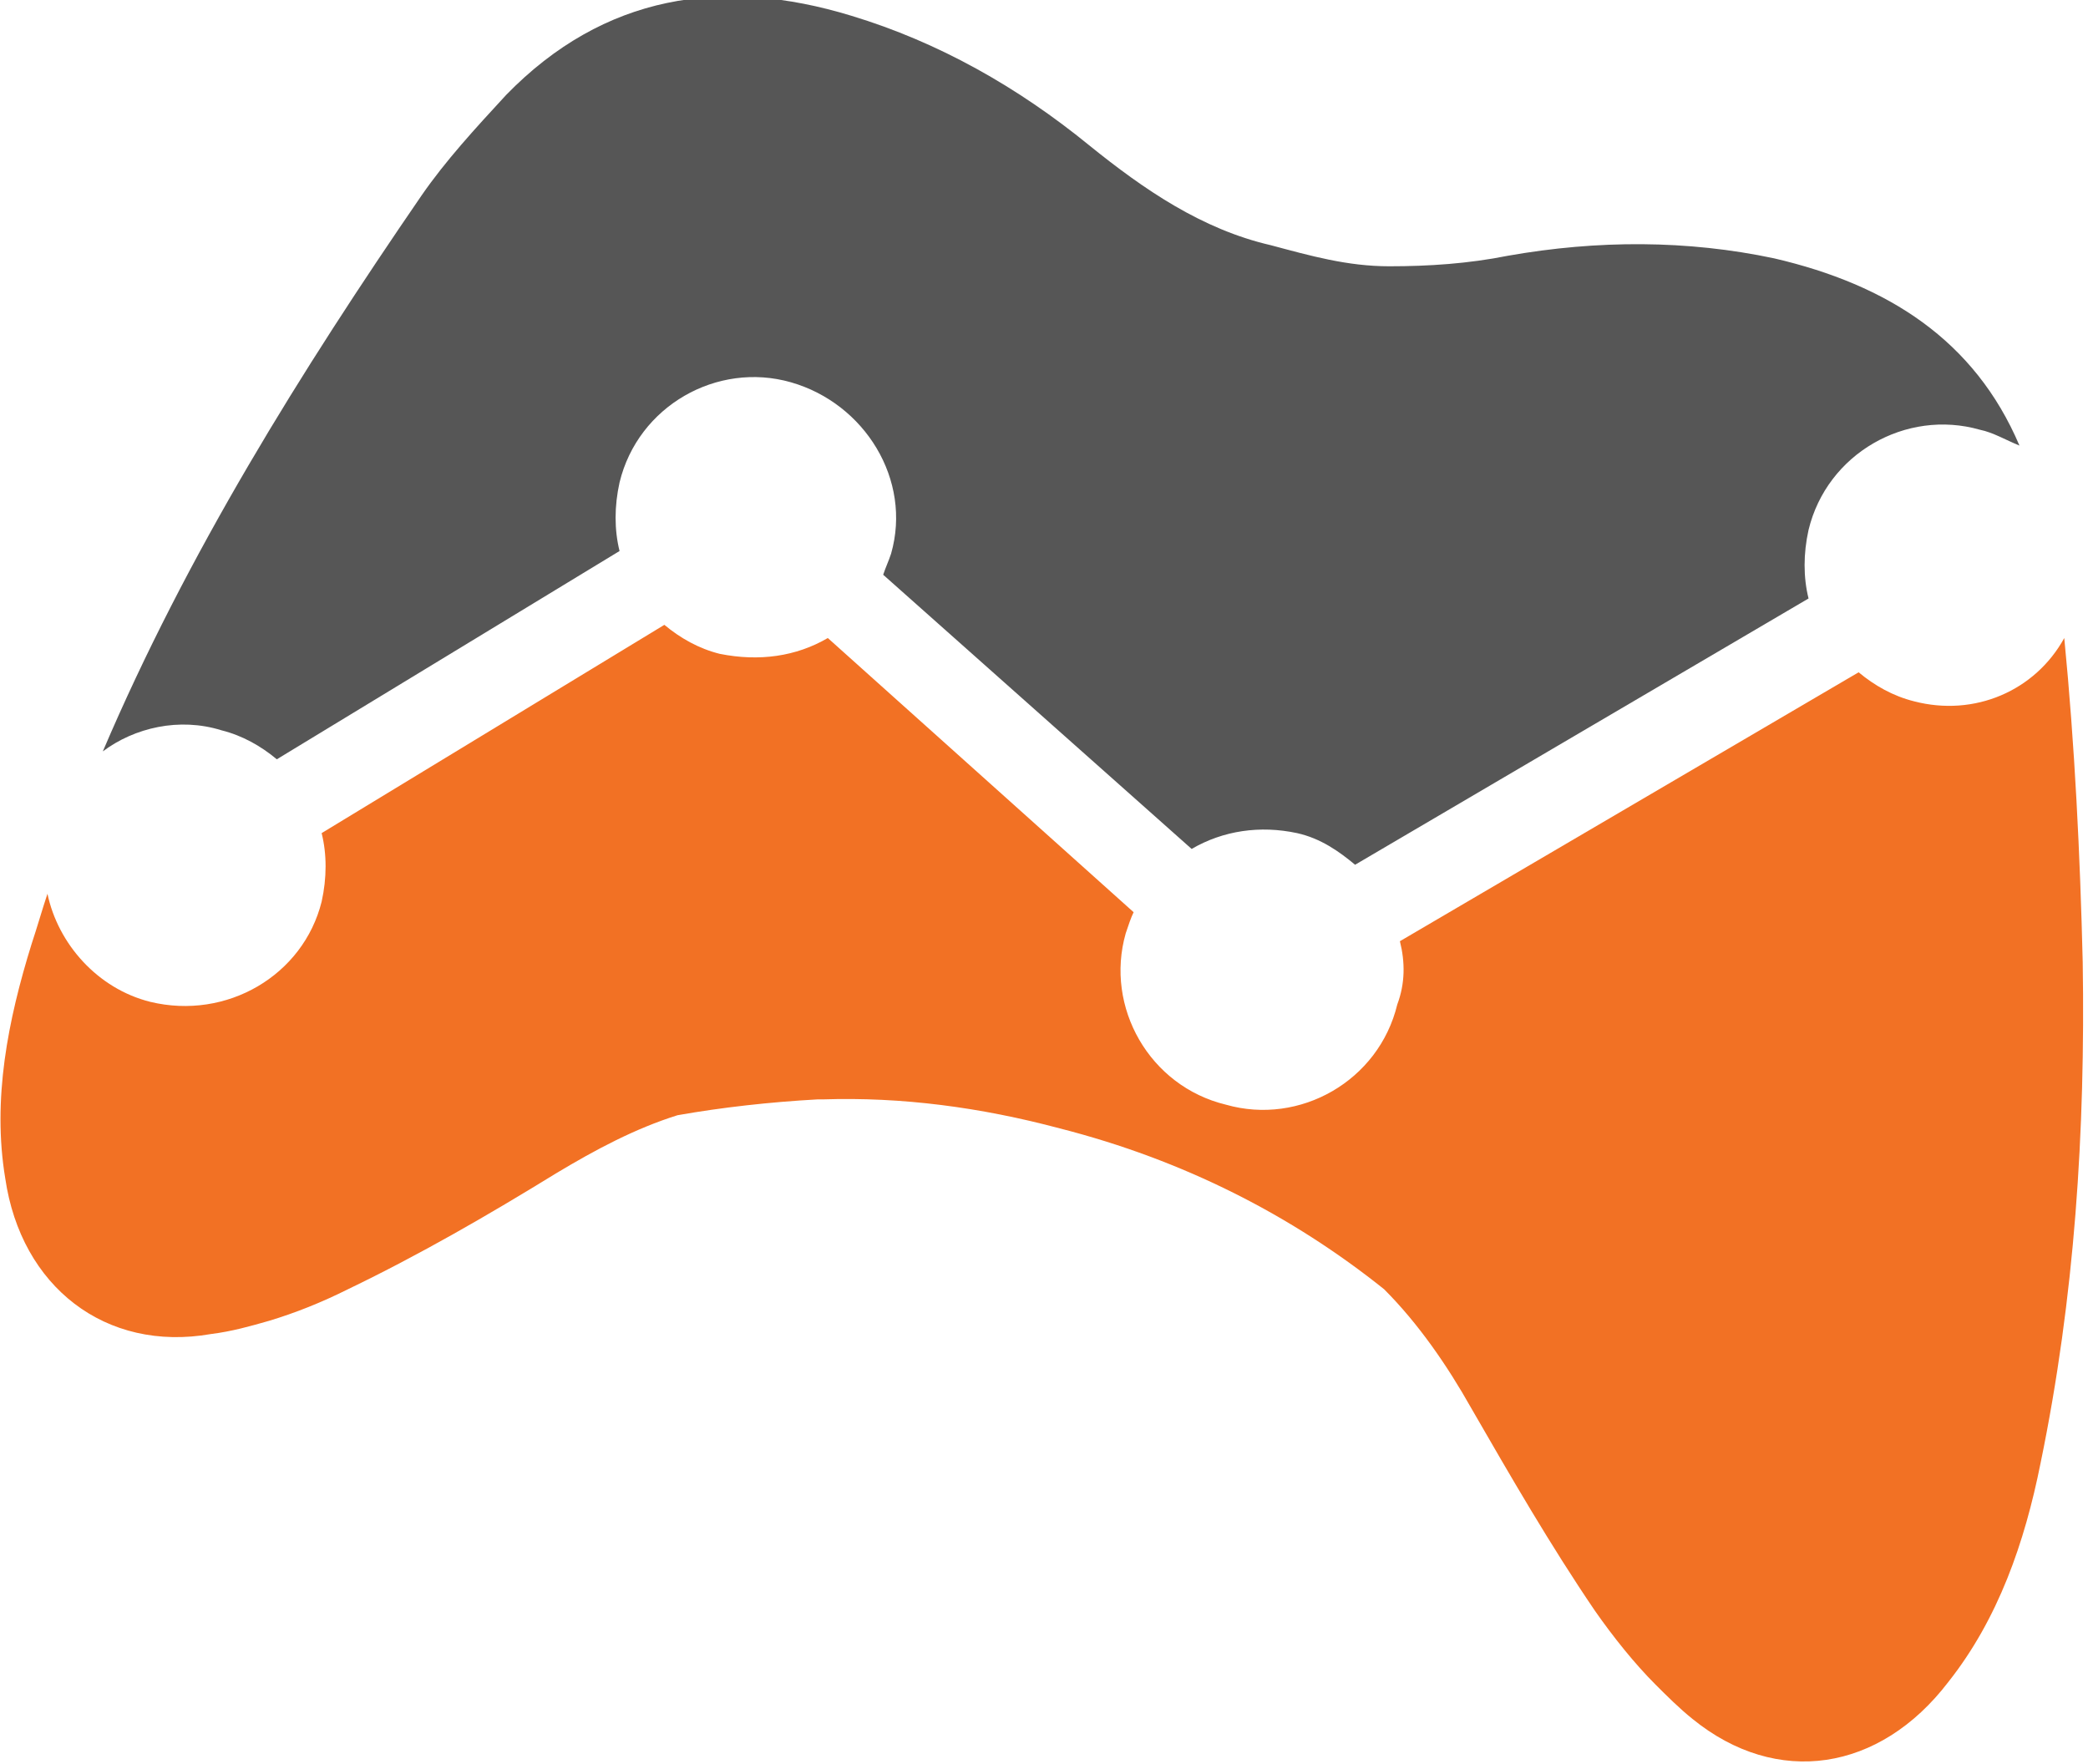 <svg xmlns="http://www.w3.org/2000/svg" baseProfile="basic" viewBox="0 0 79.2 66.9"><path fill="#565656" d="M8.4 27.7c.8.2 1.5.6 2.1 1.1l13-7.9c-.2-.8-.2-1.7 0-2.6.7-2.9 3.7-4.6 6.5-3.8s4.6 3.7 3.8 6.5c-.1.3-.2.5-.3.8l11.7 10.4c1.2-.7 2.6-.9 4-.6.9.2 1.6.7 2.2 1.2l17.2-10.1c-.2-.8-.2-1.7 0-2.6.7-2.9 3.7-4.6 6.5-3.8.5.1 1 .4 1.5.6-1.7-4-5-6.1-9.3-7.1-3.3-.7-6.7-.7-10.1-.1-1.5.3-3 .4-4.5.4-1.6 0-3-.4-4.5-.8-2.6-.6-4.8-2.1-6.9-3.8-2.7-2.2-5.7-3.9-9-4.9-4.9-1.5-9.4-.8-13.1 3C18 4.9 16.9 6.1 16 7.4 11.4 14.1 7.1 21 3.9 28.5c1.2-.9 2.9-1.3 4.5-.8z"/><path fill="#F27124" d="M72.6 26.6c-.8-.2-1.5-.6-2.1-1.1L53.1 35.7c.2.8.2 1.6-.1 2.4-.7 2.9-3.7 4.6-6.5 3.8-2.9-.7-4.6-3.7-3.8-6.5.1-.3.2-.6.3-.8L31.4 24.2c-1.2.7-2.6.9-4.1.6-.8-.2-1.5-.6-2.1-1.1l-13 7.9c.2.8.2 1.7 0 2.6-.7 2.8-3.6 4.5-6.5 3.8-2-.5-3.5-2.2-3.9-4.1-.2.6-.4 1.3-.6 1.9-.9 2.9-1.5 5.9-1 8.9.6 4.1 3.8 6.6 7.8 5.9.8-.1 1.5-.3 2.2-.5 1-.3 2-.7 3-1.2 2.7-1.3 5.3-2.8 7.9-4.4 1.5-.9 3-1.7 4.6-2.2 1.7-.3 3.5-.5 5.3-.6h.2c3-.1 6 .3 9 1.1 4.7 1.2 8.8 3.3 12.3 6.1 1.3 1.3 2.4 2.9 3.3 4.5 1.5 2.6 3 5.2 4.7 7.7.7 1 1.5 2 2.3 2.8.4.4.9.9 1.4 1.3 3.2 2.6 7.1 2 9.7-1.4 1.9-2.4 2.9-5.3 3.5-8.3 1.3-6.3 1.7-12.6 1.6-19-.1-4.1-.3-8.2-.7-12.3-1.1 2-3.4 3-5.7 2.4z"/></svg>